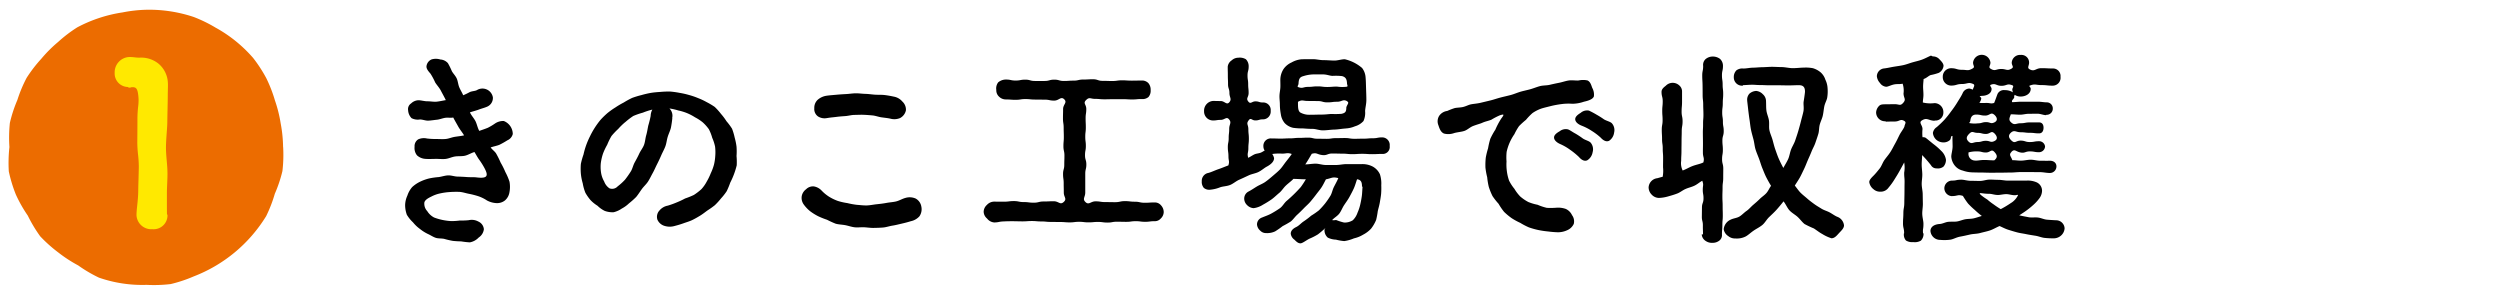 <svg xmlns="http://www.w3.org/2000/svg" width="189" height="23" viewBox="0 0 189 23">
  <g id="secret_txt1" transform="translate(1187 -553)">
    <rect id="長方形_2877" data-name="長方形 2877" width="189" height="23" transform="translate(-1187 553)" fill="none"/>
    <g id="グループ_4911" data-name="グループ 4911" transform="translate(-16.033 -218)">
      <path id="パス_13157" data-name="パス 13157" d="M45.342,39.34a10.466,10.466,0,0,1-.054,1.812,10.08,10.08,0,0,1-.576,1.718,10.291,10.291,0,0,1-.654,1.692,11.115,11.115,0,0,1-5.484,4.559,10.441,10.441,0,0,1-1.732.576,10.745,10.745,0,0,1-1.827.061,9.988,9.988,0,0,1-3.595-.545,10.43,10.43,0,0,1-1.572-.925,10.421,10.421,0,0,1-1.515-.987,10.537,10.537,0,0,1-1.358-1.215,10.634,10.634,0,0,1-.938-1.564,10.332,10.332,0,0,1-.9-1.587,10.571,10.571,0,0,1-.536-1.76,11.01,11.01,0,0,1,.047-1.835,10.814,10.814,0,0,1,.033-1.822,10.183,10.183,0,0,1,.567-1.733,10.286,10.286,0,0,1,.7-1.676,10.51,10.51,0,0,1,1.108-1.441,10.234,10.234,0,0,1,1.279-1.279,10.294,10.294,0,0,1,1.444-1.1,10.635,10.635,0,0,1,3.431-1.13,10.44,10.44,0,0,1,1.8-.2,10.651,10.651,0,0,1,3.581.55,10.521,10.521,0,0,1,1.639.8,10.314,10.314,0,0,1,1.515,1.014,10.537,10.537,0,0,1,1.318,1.268,10.577,10.577,0,0,1,1,1.532,10.455,10.455,0,0,1,.658,1.691,10.148,10.148,0,0,1,.436,1.745,10.354,10.354,0,0,1,.181,1.79" transform="translate(-1194.903 742.778)" fill="#ec6c00"/>
      <path id="パス_32109" data-name="パス 32109" d="M17.683,229.953c0-.221.026-.468.056-.754.033-.321.071-.685.076-1.07,0-.294.012-.6.021-.921.008-.3.017-.606.022-.914a8.616,8.616,0,0,0-.057-.923,8.961,8.961,0,0,1-.057-.919c.006-.618.01-1.253.01-1.835a8.581,8.581,0,0,1,.053-.864,4.027,4.027,0,0,0,.033-.58c-.049-.892-.209-.9-.526-.9l-.027.008a.371.371,0,0,1-.129.027.2.2,0,0,1-.134-.05,1.019,1.019,0,0,1-.991-1.063,1.16,1.16,0,0,1,1.043-1.2h.007a2.537,2.537,0,0,1,.457.022,3.116,3.116,0,0,0,.372.024,2.084,2.084,0,0,1,1.462.477,2,2,0,0,1,.681,1.417c.01.134.005.3,0,.491,0,.123-.007.262-.007.409,0,.3-.008.659-.016,1.037-.006.3-.014.617-.018.953,0,.3-.025.607-.049.933-.024.343-.05.7-.054,1.059,0,.316.025.636.055.977s.059.673.059,1.02c0,.252-.011.507-.022.754-.011.266-.023.542-.021.812,0,.2,0,.4,0,.6,0,.293,0,.595.005.891a.179.179,0,0,1,.04.112,1.049,1.049,0,0,1-1.143,1.026A1.118,1.118,0,0,1,17.683,229.953Z" transform="translate(-1178.331 557.318)" fill="#ffe900" stroke="rgba(0,0,0,0)" stroke-width="1"/>
      <path id="パス_13311" data-name="パス 13311" d="M61.427,39.8a7.032,7.032,0,0,1,.359.717,5.753,5.753,0,0,1,.353.707,4.4,4.4,0,0,1,.316.737,2.188,2.188,0,0,1-.005.8,1.025,1.025,0,0,1-.34.614.952.952,0,0,1-.676.2,1.678,1.678,0,0,1-.687-.2,2.789,2.789,0,0,0-.643-.317,6.262,6.262,0,0,0-.7-.181c-.232-.041-.472-.128-.717-.148a6.672,6.672,0,0,0-.736.011,4.791,4.791,0,0,0-.723.1,2.559,2.559,0,0,0-.677.24c-.266.128-.479.256-.532.443a.815.815,0,0,0,.217.66,1.345,1.345,0,0,0,.515.481,4.074,4.074,0,0,0,.642.187,4.383,4.383,0,0,0,.656.085,4.747,4.747,0,0,0,.662-.044,4.985,4.985,0,0,0,.664-.024,1.018,1.018,0,0,1,.719.1.7.7,0,0,1,.423.585.873.873,0,0,1-.39.624,1.229,1.229,0,0,1-.672.368,6.337,6.337,0,0,1-.655-.074c-.221-.005-.435-.015-.646-.041a6.4,6.4,0,0,1-.629-.147c-.213-.049-.446-.016-.65-.083s-.387-.2-.585-.287a3.08,3.08,0,0,1-.611-.386,2.689,2.689,0,0,1-.519-.494,2.646,2.646,0,0,1-.466-.574,2.162,2.162,0,0,1-.13-.735,1.828,1.828,0,0,1,.17-.717,1.876,1.876,0,0,1,.365-.645,2.494,2.494,0,0,1,.62-.415,3.476,3.476,0,0,1,.674-.238,5.647,5.647,0,0,1,.708-.1c.233-.032.468-.117.706-.128s.484.086.718.091.486.018.71.035c.262.019.5,0,.71.024.35.045.618.042.73-.071s.054-.332-.143-.687a5.654,5.654,0,0,0-.4-.621c-.112-.16-.215-.361-.327-.537-.235.064-.481.228-.727.281s-.5.018-.748.057-.483.163-.729.186-.5-.011-.75-.006-.5.017-.747,0a1.032,1.032,0,0,1-.642-.266.876.876,0,0,1-.184-.645.607.607,0,0,1,.276-.566,1.059,1.059,0,0,1,.66-.064,5.416,5.416,0,0,0,.7.039c.225,0,.463.02.7,0s.453-.12.682-.16.5-.061.723-.116c-.124-.215-.32-.445-.451-.684-.122-.222-.245-.426-.368-.665-.2.043-.4-.009-.611.024s-.41.122-.626.144-.422.058-.639.069-.427-.089-.644-.089a1.017,1.017,0,0,1-.632-.1.931.931,0,0,1-.258-.594.513.513,0,0,1,.228-.521A.834.834,0,0,1,55.6,35.8c.225.015.443.082.66.08s.453.048.668.03.5-.086.711-.119c-.11-.232-.259-.493-.372-.713s-.3-.416-.429-.62a4.912,4.912,0,0,0-.36-.671c-.2-.225-.313-.385-.3-.559a.64.64,0,0,1,.391-.516,1.153,1.153,0,0,1,.658.008A.825.825,0,0,1,57.8,33a5.432,5.432,0,0,1,.295.6c.1.184.275.345.372.561.088.2.1.439.187.653s.213.4.3.61a4.872,4.872,0,0,0,.5-.242c.183-.079.391-.07.537-.147a.8.8,0,0,1,1.206.542.713.713,0,0,1-.4.694c-.195.093-.422.144-.649.23-.2.077-.452.139-.685.214.1.231.306.444.419.668s.16.517.288.734c.222-.079.462-.158.647-.235a4.531,4.531,0,0,0,.561-.336,1.13,1.13,0,0,1,.64-.178,1.067,1.067,0,0,1,.684.985.7.7,0,0,1-.409.477,6.258,6.258,0,0,1-.6.338c-.2.082-.436.12-.664.2.111.16.286.276.4.436" transform="translate(-1194.903 742.778)"/>
      <path id="パス_13312" data-name="パス 13312" d="M74.764,37.147a7.352,7.352,0,0,1-.106.728c-.053.23-.171.454-.245.7s-.09.483-.178.717-.21.443-.308.67-.2.446-.313.667-.206.449-.325.662-.226.443-.356.648-.329.378-.47.572-.277.416-.431.6a6.054,6.054,0,0,1-.547.487,2.372,2.372,0,0,1-.536.388,1.866,1.866,0,0,1-.617.28,1.7,1.7,0,0,1-.678-.1,2.085,2.085,0,0,1-.549-.391,2.664,2.664,0,0,1-.524-.423,3.54,3.54,0,0,1-.391-.559,3.514,3.514,0,0,1-.2-.716,3.886,3.886,0,0,1-.141-.723,4.571,4.571,0,0,1,0-.74,5.51,5.51,0,0,1,.2-.712,5.806,5.806,0,0,1,.2-.7,6.137,6.137,0,0,1,.29-.674,6.055,6.055,0,0,1,.358-.644,6.311,6.311,0,0,1,.437-.6,6.006,6.006,0,0,1,.53-.516,5.787,5.787,0,0,1,.6-.426,6.14,6.14,0,0,1,.623-.368,6.487,6.487,0,0,1,.639-.35,6.6,6.6,0,0,1,.7-.213,7.151,7.151,0,0,1,.709-.166c.24-.04.483-.058.725-.074a7.118,7.118,0,0,1,.729-.029,6.484,6.484,0,0,1,.721.1,5.8,5.8,0,0,1,.708.159,5.54,5.54,0,0,1,.686.234,4.98,4.98,0,0,1,.657.308,5.4,5.4,0,0,1,.607.361,4.643,4.643,0,0,1,.472.525,4.523,4.523,0,0,1,.418.557,4.67,4.67,0,0,1,.421.567,4.53,4.53,0,0,1,.2.676,4.582,4.582,0,0,1,.139.686,4.8,4.8,0,0,1,0,.7,5.027,5.027,0,0,1,.014.705,5.859,5.859,0,0,1-.491,1.312,5.6,5.6,0,0,1-.269.648,4.363,4.363,0,0,1-.427.543,5.264,5.264,0,0,1-.464.51,6.362,6.362,0,0,1-.562.4c-.184.133-.364.279-.565.4s-.4.237-.605.334-.434.16-.649.238-.439.143-.659.2a1.315,1.315,0,0,1-.747,0,.848.848,0,0,1-.558-.478.7.7,0,0,1,.157-.694,1.075,1.075,0,0,1,.627-.365,6.319,6.319,0,0,0,.67-.241,6.121,6.121,0,0,0,.639-.3,5.745,5.745,0,0,0,.664-.267,4.271,4.271,0,0,0,.569-.437,2.735,2.735,0,0,0,.408-.583,4.365,4.365,0,0,0,.3-.619,3.944,3.944,0,0,0,.241-.644,3.706,3.706,0,0,0,.1-.682,3.484,3.484,0,0,0-.016-.694,3.286,3.286,0,0,0-.214-.658,3.332,3.332,0,0,0-.254-.651,3.275,3.275,0,0,0-.466-.522,3.371,3.371,0,0,0-.58-.379,3.855,3.855,0,0,0-.616-.322,4.068,4.068,0,0,0-.664-.2,4.307,4.307,0,0,0-.656-.147.779.779,0,0,1,.208.728m-3.557.31a4.759,4.759,0,0,0-.524.51,5.29,5.29,0,0,0-.506.533,5.057,5.057,0,0,0-.325.661,4.777,4.777,0,0,0-.314.661,3.9,3.9,0,0,0-.168.714,2.856,2.856,0,0,0,.016.73,1.912,1.912,0,0,0,.238.676,1.053,1.053,0,0,0,.4.515.562.562,0,0,0,.615-.146,4.283,4.283,0,0,0,.557-.505,7.338,7.338,0,0,0,.432-.613c.131-.2.177-.467.3-.692s.239-.433.343-.662.274-.43.362-.662.1-.5.169-.736.105-.494.155-.73a7.341,7.341,0,0,0,.179-.725,1.077,1.077,0,0,1,.127-.481,5.026,5.026,0,0,0-.714.23,5.478,5.478,0,0,0-.727.253,5.4,5.4,0,0,0-.61.469" transform="translate(-1194.903 742.778)"/>
      <path id="パス_13313" data-name="パス 13313" d="M84.695,43.675a.852.852,0,0,1-.149-.619.835.835,0,0,1,.331-.527.734.734,0,0,1,.583-.215,1.037,1.037,0,0,1,.58.305,3.014,3.014,0,0,0,.568.471,3.565,3.565,0,0,0,.666.322,4.552,4.552,0,0,0,.72.163,5.819,5.819,0,0,0,.728.133c.242.016.491.053.744.045s.49-.062.741-.089.49-.053.737-.1.5-.057.738-.114.462-.2.7-.264a1.123,1.123,0,0,1,.772.043.843.843,0,0,1,.435.61.943.943,0,0,1-.143.734,1.2,1.2,0,0,1-.649.371c-.228.072-.458.131-.692.185s-.463.114-.7.151-.469.122-.707.142-.482.026-.72.03-.482-.037-.719-.048-.488.029-.723,0-.473-.117-.705-.16-.49-.047-.715-.109a7.106,7.106,0,0,1-.658-.3,5.793,5.793,0,0,1-.665-.265,4.022,4.022,0,0,1-.609-.378,2.584,2.584,0,0,1-.49-.519m1.792-6.531a.927.927,0,0,1-.707-.117.68.68,0,0,1-.282-.62.822.822,0,0,1,.265-.647,1.307,1.307,0,0,1,.673-.3c.227-.034.473-.049.727-.073.235-.022.48-.038.73-.051s.485-.054.731-.058.492.037.735.042.494.047.733.062.5,0,.733.028c.26.032.5.079.719.126a1.1,1.1,0,0,1,.612.365.828.828,0,0,1,.269.663.858.858,0,0,1-.449.588,1.139,1.139,0,0,1-.735.041c-.219-.047-.447-.067-.674-.1s-.443-.122-.672-.143-.455-.039-.683-.047-.458.006-.686.009-.454.072-.681.088-.454.032-.68.062-.455.043-.678.086" transform="translate(-1194.903 742.778)"/>
      <path id="パス_13314" data-name="パス 13314" d="M99.076,45.037a.761.761,0,0,1-.519-.295.7.7,0,0,1-.256-.506.711.711,0,0,1,.243-.52.751.751,0,0,1,.532-.251c.376,0,.376.005.753.005s.376-.046.752-.046.375.074.75.074.378.047.755.047.378-.091.756-.091.379-.018.758-.018.482.307.759.049c.258-.239,0-.353,0-.705s-.008-.351-.008-.7-.048-.351-.048-.7.092-.352.092-.7.012-.352.012-.7-.076-.351-.076-.7.03-.351.03-.7-.012-.352-.012-.7-.053-.353-.053-.706.01-.354.01-.708.337-.492.084-.739-.393.1-.756.1-.362-.073-.724-.073-.364-.006-.728-.006-.365-.038-.729-.038-.366.057-.732.057-.365-.027-.731-.027a.725.725,0,0,1-.524-.21.644.644,0,0,1-.21-.505.757.757,0,0,1,.144-.577.9.9,0,0,1,.59-.212c.364,0,.364.075.728.075s.364-.068.728-.068.364.1.729.1.366,0,.732,0,.365-.1.73-.1.365.1.73.1.367-.026.733-.026.366-.082.732-.082.365-.021.731-.021.364.12.729.12.367.012.734.012.367-.052.735-.052.368.024.736.024.369-.008.737-.008a.662.662,0,0,1,.517.193.764.764,0,0,1,.174.529.725.725,0,0,1-.165.526.7.7,0,0,1-.526.151c-.351,0-.351.033-.7.033s-.351-.021-.7-.021-.352,0-.7,0-.352.009-.705.009-.354-.033-.707-.033-.426-.16-.677.089.014.321.014.673-.051.351-.051.7.016.351.016.7-.042.352-.042.7.044.352.044.7-.063.351-.063.7.1.351.1.7-.082.352-.082.705v.706c0,.354,0,.354,0,.708s-.236.48.02.724.386-.058.757-.058.37.056.741.056.369.007.739.007.372-.079.743-.079.373.044.745.044.373.079.746.079.374-.023.747-.023a.6.6,0,0,1,.489.216.753.753,0,0,1,.205.511.685.685,0,0,1-.22.483.59.59,0,0,1-.474.206c-.354,0-.354.046-.709.046s-.355-.046-.711-.046-.356.049-.713.049-.356-.009-.711-.009-.355.064-.71.064S107.3,45,106.943,45s-.357.033-.714.033-.356-.042-.713-.042-.356.044-.713.044-.358-.029-.715-.029-.357-.007-.714-.007-.357-.035-.714-.035-.356-.032-.712-.032-.358.026-.716.026-.359-.011-.718-.011-.361,0-.72.015-.358.077-.718.077" transform="translate(-1194.903 742.778)"/>
      <path id="パス_13315" data-name="パス 13315" d="M123.116,39.837c-.16.257-.324.557-.5.813.245,0,.506-.053.776-.055.252,0,.513.1.776.1s.519,0,.777,0,.524-.066.777-.066l.585,0c.205,0,.4,0,.584,0a1.681,1.681,0,0,1,.8.173,1.271,1.271,0,0,1,.569.6,2.27,2.27,0,0,1,.1.825,5.864,5.864,0,0,1-.012.66c-.021.208-.062.433-.1.656s-.107.441-.153.645a6.028,6.028,0,0,1-.121.655,2.771,2.771,0,0,1-.386.667,2.215,2.215,0,0,1-.606.456,2.253,2.253,0,0,1-.685.275,2.924,2.924,0,0,1-.734.207,3.584,3.584,0,0,1-.627-.109,1.468,1.468,0,0,1-.622-.155.735.735,0,0,1-.244-.6c0-.048.05-.077.066-.125a7.282,7.282,0,0,1-.562.479,4.532,4.532,0,0,1-.66.336c-.3.164-.521.344-.665.344-.2,0-.341-.169-.465-.284a.644.644,0,0,1-.267-.446c0-.208.151-.379.422-.506.217-.11.375-.311.567-.431a6,6,0,0,0,.555-.423,6.064,6.064,0,0,0,.579-.4,5.607,5.607,0,0,0,.473-.523,6.49,6.49,0,0,0,.4-.578c.118-.195.154-.442.261-.658s.246-.455.338-.68c-.448-.12-.48,0-.936.091-.111.206-.2.4-.322.59s-.284.376-.421.56-.288.372-.436.546-.335.33-.493.494-.331.336-.5.488-.312.371-.486.509a6.94,6.94,0,0,1-.608.346,6.274,6.274,0,0,1-.573.4,1.411,1.411,0,0,1-.668.131.6.6,0,0,1-.464-.19.679.679,0,0,1-.24-.466.555.555,0,0,1,.379-.52c.235-.1.481-.179.7-.3a7.487,7.487,0,0,0,.646-.4c.208-.143.329-.4.518-.559a10.811,10.811,0,0,0,1.068-1.045,6.5,6.5,0,0,0,.382-.587c-.336,0-.637-.031-.942-.031-.155.17-.37.318-.563.5s-.312.4-.507.56-.381.347-.577.488a7.134,7.134,0,0,1-.647.4,1.719,1.719,0,0,1-.711.265.755.755,0,0,1-.5-.236.68.68,0,0,1-.213-.487.6.6,0,0,1,.33-.536c.226-.117.423-.257.625-.378s.449-.212.642-.349.386-.3.567-.456.374-.311.541-.487.294-.383.446-.577.307-.382.445-.589c-.348-.121-.372-.027-.74-.027a3.569,3.569,0,0,0-.738.027.8.8,0,0,1,.14.315c0,.24-.209.453-.53.63-.2.1-.4.293-.657.419-.221.108-.5.143-.74.256s-.471.222-.709.326-.451.3-.681.393c-.263.107-.547.1-.765.18a2.639,2.639,0,0,1-.73.179.637.637,0,0,1-.5-.137.7.7,0,0,1-.154-.5.608.608,0,0,1,.505-.631c.257-.072.506-.2.767-.287s.482-.19.737-.278c.106-.328.01-.334.009-.679s-.047-.347-.048-.694.066-.348.065-.695.042-.349.04-.7.208-.458-.018-.723c-.193-.225-.327.047-.623.047s-.3.045-.592.045a.679.679,0,0,1-.668-.706.737.737,0,0,1,.668-.77c.3,0,.3.007.592.007s.443.321.64.1c.221-.247.017-.374.017-.705s-.105-.332-.105-.664-.015-.333-.015-.665-.009-.333-.009-.666a.665.665,0,0,1,.3-.476.742.742,0,0,1,.5-.2.908.908,0,0,1,.573.116.748.748,0,0,1,.21.558c0,.332-.086.332-.086.663s.049.332.049.663.034.333.034.666-.228.4-.017.656c.172.211.261-.022.533-.022s.272.084.544.084A.569.569,0,0,1,120,36.6a.589.589,0,0,1-.606.646c-.276,0-.276.081-.552.081s-.335-.236-.5-.017c-.218.285-.03.322-.03.681s.038.36.038.72-.038.361-.038.721-.105.372-.012.721c.171-.078.312-.185.47-.259s.369-.069.526-.152c.08-.032.188-.116.252-.132a.586.586,0,0,1-.1-.321.559.559,0,0,1,.611-.6c.346,0,.346.011.692.011s.348-.019.7-.019.347-.035.695-.035.347-.018.694-.018.348.082.7.082.347.008.695.008.348-.053.695-.053.347-.008.694-.008.349.057.7.057.349-.009.7-.009.35-.031.7-.031.35-.066.7-.066a.574.574,0,0,1,.572.651.526.526,0,0,1-.572.6c-.376,0-.376.018-.753.018s-.376-.026-.752-.026-.375.025-.75.025-.378-.038-.755-.038-.378-.011-.756-.011-.389.164-.765.116c-.393-.049-.4-.2-.764-.1m2.523-1.906c-.271.016-.556.074-.853.082-.28.008-.569.058-.857.058-.272,0-.522-.107-.753-.111-.278,0-.523-.019-.745-.036a4.869,4.869,0,0,1-.745-.045,1.253,1.253,0,0,1-.641-.358,1.311,1.311,0,0,1-.291-.672,4.17,4.17,0,0,1-.073-.745c0-.206-.036-.426-.03-.647s.059-.433.068-.645c.01-.227-.008-.447,0-.647a1.519,1.519,0,0,1,.25-.744,1.473,1.473,0,0,1,.6-.486,1.861,1.861,0,0,1,.751-.238c.272-.008.549,0,.825-.007s.553.073.825.073.543.026.808.032.55-.1.811-.1a3.065,3.065,0,0,1,1.306.659,1.3,1.3,0,0,1,.265.694c.025.265.028.562.038.866.009.285.022.58.022.866s-.079.574-.095.83a1.509,1.509,0,0,1-.122.755,1.379,1.379,0,0,1-.648.4,2.028,2.028,0,0,1-.723.163m.138-2.059c-.32-.181-.391.04-.758.04s-.369.046-.739.046-.37-.1-.74-.1-.371-.006-.741-.006-.42-.118-.742.065c0,.421,0,.662.163.8a1.381,1.381,0,0,0,.8.174c.224.008.5-.01.841-.01.289,0,.532-.041.739-.046a6.437,6.437,0,0,0,.732-.009c.357-.068.373-.212.382-.5.078-.238.24-.342.059-.445m-.009-1.355c-.017-.325-.1-.479-.378-.554a4.167,4.167,0,0,0-.713-.017c-.2,0-.433-.11-.716-.11s-.543-.006-.751,0a2.728,2.728,0,0,0-.744.13c-.288.076-.347.235-.364.571-.007.129-.136.218-.015.261.341.124.364-.019.727-.019s.364-.04.729-.04.365.046.73.046.367-.029.733-.029a2.77,2.77,0,0,0,.727.012c.137-.025.043-.113.035-.249m-1.124,10.332c.032,0,.1.011.149.011a.575.575,0,0,1,.171-.013,3.969,3.969,0,0,0,.582.185,1.149,1.149,0,0,0,.661-.173,1.431,1.431,0,0,0,.355-.568,3.315,3.315,0,0,0,.207-.622c.044-.188.086-.4.12-.646.027-.2.031-.42.051-.661,0-.032-.04-.063-.04-.079,0-.336-.1-.489-.373-.521-.081.227-.142.461-.242.684s-.217.437-.333.651-.264.41-.4.615-.218.444-.364.638-.388.319-.549.5" transform="translate(-1194.903 742.778)"/>
      <path id="パス_13316" data-name="パス 13316" d="M136.97,38.059a5.7,5.7,0,0,1,.459-.873c.256-.336.207-.344-.1-.248a5.04,5.04,0,0,0-.651.337c-.286.109-.442.122-.688.233-.155.07-.368.118-.68.237-.249.094-.442.3-.672.375s-.5.091-.748.156a1.3,1.3,0,0,1-.786.043c-.258-.106-.347-.394-.426-.631a.78.78,0,0,1,.055-.7.869.869,0,0,1,.61-.377,5.327,5.327,0,0,1,.573-.219c.188-.039.4-.034.6-.076.218-.047.411-.154.576-.195.212-.052.483-.058.778-.129.233-.056.491-.116.767-.184.24-.059.489-.149.756-.218.246-.064.505-.119.77-.19.248-.067.492-.178.754-.253.247-.069.492-.117.724-.183s.477-.167.711-.23.506-.044.742-.1.486-.11.726-.157.479-.138.723-.172.5.017.745,0a1.512,1.512,0,0,1,.668,0c.22.108.278.36.351.554a1.049,1.049,0,0,1,.127.648c-.064.182-.315.31-.759.406a2.736,2.736,0,0,1-.874.154,3.926,3.926,0,0,0-.8.022,7.378,7.378,0,0,0-.795.144c-.3.078-.575.138-.779.209a2.886,2.886,0,0,0-.633.327,4.523,4.523,0,0,0-.494.512,5.863,5.863,0,0,0-.525.476,4.156,4.156,0,0,0-.351.61,3.718,3.718,0,0,0-.586,1.335,4.079,4.079,0,0,0-.009.733,3.739,3.739,0,0,0,.026.727,3.5,3.5,0,0,0,.168.716,3.22,3.22,0,0,0,.4.615,3.063,3.063,0,0,0,.444.584,3.214,3.214,0,0,0,.608.416,3.664,3.664,0,0,0,.7.209,4.059,4.059,0,0,0,.7.233,5.278,5.278,0,0,0,.74-.011,1.73,1.73,0,0,1,.691.092.958.958,0,0,1,.475.471.782.782,0,0,1,.133.66.964.964,0,0,1-.51.485,1.668,1.668,0,0,1-.693.15,7.263,7.263,0,0,1-.74-.061,6.848,6.848,0,0,1-.732-.108,5.886,5.886,0,0,1-.715-.2,5.238,5.238,0,0,1-.658-.343,4.989,4.989,0,0,1-.65-.356,4.81,4.81,0,0,1-.571-.475,4.624,4.624,0,0,1-.418-.612,4.979,4.979,0,0,1-.459-.585,5.031,5.031,0,0,1-.279-.69,5.209,5.209,0,0,1-.121-.731,5.322,5.322,0,0,1-.133-.728,5.583,5.583,0,0,1,.024-.742,5.579,5.579,0,0,1,.176-.719,5.466,5.466,0,0,1,.17-.721,5.555,5.555,0,0,1,.355-.649m4.929,1.052c-.274-.119-.458-.3-.467-.483-.01-.211.219-.368.428-.487a.733.733,0,0,1,.628-.14c.161.058.351.21.577.326a6.368,6.368,0,0,1,.546.362c.2.134.466.181.59.317a.781.781,0,0,1,.148.717.88.88,0,0,1-.406.614c-.213.1-.44-.027-.636-.257a5.6,5.6,0,0,0-.67-.544,3.91,3.91,0,0,0-.738-.425m1.616-1.393c-.28-.109-.469-.283-.482-.469-.014-.211.212-.376.415-.5a.732.732,0,0,1,.623-.168,6.55,6.55,0,0,1,.581.31,6.191,6.191,0,0,1,.551.348c.205.128.467.167.6.3a.777.777,0,0,1,.171.7.877.877,0,0,1-.38.624c-.207.1-.434-.015-.636-.239a4.532,4.532,0,0,0-.686-.517,3.951,3.951,0,0,0-.754-.387" transform="translate(-1194.903 742.778)"/>
      <path id="パス_13317" data-name="パス 13317" d="M152.684,45.949c0-.339-.015-.339-.011-.678s-.081-.339-.077-.677l.008-.68c0-.341.113-.34.117-.68s-.059-.343-.055-.684.08-.345-.04-.664c-.219.123-.359.258-.563.36-.229.116-.474.163-.681.255-.239.1-.432.271-.637.347-.256.1-.491.164-.686.219a2.8,2.8,0,0,1-.712.118.762.762,0,0,1-.542-.247.794.794,0,0,1-.234-.543.74.74,0,0,1,.655-.7c.128-.032.265-.077.409-.109a2.544,2.544,0,0,0,.027-.714c0-.356.005-.356.005-.713s-.028-.356-.028-.711-.051-.356-.051-.712-.022-.355-.022-.71.062-.356.062-.713-.027-.358-.027-.715.036-.358.036-.717-.089-.358-.089-.717c0-.213.183-.35.322-.46a.728.728,0,0,1,1.016-.027.6.6,0,0,1,.213.487c0,.373,0,.373,0,.746s-.032.372-.033.744.074.372.073.744-.063.372-.064.743-.012.373-.013.746-.006.374-.007.748-.021.375-.022.75a1.242,1.242,0,0,0,.113.727c.274-.1.469-.23.726-.33.282-.111.6-.161.837-.279.1-.35-.03-.372-.033-.735s.007-.363.005-.726-.005-.364-.008-.728.018-.363.016-.727.03-.364.027-.727-.015-.362-.017-.725-.041-.364-.043-.729,0-.365-.005-.73-.023-.366-.025-.732.07-.367.069-.733a.6.6,0,0,1,.169-.508.83.83,0,0,1,.532-.206.907.907,0,0,1,.567.172.7.7,0,0,1,.229.542c0,.351-.076.351-.076.7s.051.352.051.7.042.353.042.706-.031.354-.031.708-.044.353-.044.706.054.352.054.7.061.353.061.706-.1.355-.1.709.035.354.035.708-.059.353-.059.707.09.355.09.71-.005.354-.005.709-.048.354-.048.708-.013.353-.013.707.019.355.019.71.011.356.011.712-.032.357-.032.714-.032.357-.032.713a.521.521,0,0,1-.2.47.816.816,0,0,1-.518.166.825.825,0,0,1-.517-.146.634.634,0,0,1-.293-.484c.007-.03.1,0,.1,0m2.457.3a.809.809,0,0,1-.554-.181.764.764,0,0,1-.342-.515.883.883,0,0,1,.538-.732c.207-.1.458-.114.65-.229s.354-.3.537-.424.331-.311.5-.455.343-.292.5-.45.36-.282.507-.452.212-.359.347-.54c-.132-.219-.241-.411-.355-.633s-.205-.467-.3-.694-.164-.484-.25-.715-.193-.474-.266-.708-.092-.506-.153-.74c-.067-.257-.139-.5-.188-.734-.055-.265-.074-.517-.11-.746-.045-.282-.072-.531-.1-.744-.045-.422-.081-.686-.081-.736a.672.672,0,0,1,.162-.512.828.828,0,0,1,.521-.213.793.793,0,0,1,.495.244.7.7,0,0,1,.243.479c.017.255,0,.509.032.758s.15.491.19.738-.013.518.04.762.169.481.236.722.125.492.209.727.165.479.266.708.22.463.338.683c.118-.223.262-.441.364-.669s.132-.493.221-.724.237-.456.315-.691.165-.483.232-.717c.073-.253.143-.5.2-.732.064-.261.138-.506.185-.734.057-.278-.015-.549.02-.76.074-.451.1-.716.1-.726,0-.224-.037-.482-.4-.5-.244-.009-.542.016-.871.014-.274,0-.569-.011-.875-.011-.207,0-.419,0-.632,0s-.423-.018-.634-.016-.426-.028-.633-.023-.429.023-.632.032c-.016,0-.014.038-.03.038a.625.625,0,0,1-.674-.643.707.707,0,0,1,.2-.519.762.762,0,0,1,.528-.135c.23,0,.467-.059.711-.063s.47-.033.709-.036.477-.027.714-.029.48.018.713.018c.3,0,.594.079.866.083.319,0,.612-.042.863-.042a2.839,2.839,0,0,1,.675.045,1.63,1.63,0,0,1,.592.32,1.248,1.248,0,0,1,.352.55,1.675,1.675,0,0,1,.166.64,2.934,2.934,0,0,1-.028.714c-.031.2-.172.415-.223.678-.042.213-.058.452-.115.7-.051.217-.164.432-.228.671-.059.22-.038.472-.109.706s-.145.445-.224.675-.2.425-.288.65-.185.433-.281.654-.174.438-.279.655-.2.428-.315.639-.263.418-.387.623c.14.169.276.379.432.537s.336.292.5.438.344.279.525.412.369.24.56.359.407.171.606.276.37.241.577.333a.779.779,0,0,1,.519.652c0,.227-.221.414-.383.591s-.322.384-.567.384a3.019,3.019,0,0,1-.7-.326c-.193-.1-.389-.26-.629-.417a7.2,7.2,0,0,1-.7-.331c-.189-.146-.337-.368-.534-.546-.181-.164-.419-.288-.6-.479s-.291-.489-.459-.691c-.163.211-.363.45-.531.637s-.37.371-.55.544c-.2.189-.324.439-.515.6-.214.176-.456.289-.653.424-.241.163-.433.357-.631.458a1.469,1.469,0,0,1-.751.142" transform="translate(-1194.903 742.778)"/>
      <path id="パス_13318" data-name="パス 13318" d="M169.354,45.868a.721.721,0,0,1-.2.548.919.919,0,0,1-.568.109.9.9,0,0,1-.559-.121.671.671,0,0,1-.154-.536c0-.008.015-.007.015-.015,0-.381-.088-.382-.085-.763s.025-.38.028-.761.066-.379.07-.759.009-.382.013-.764,0-.383.007-.765-.032-.384-.029-.768a2.206,2.206,0,0,0,0-.769c-.125.244-.251.463-.357.658-.138.251-.272.457-.384.637a4.6,4.6,0,0,1-.435.6.716.716,0,0,1-.608.314.744.744,0,0,1-.539-.189.83.83,0,0,1-.317-.533c0-.159.152-.319.313-.479s.312-.347.476-.554c.143-.181.215-.432.362-.642.136-.194.3-.376.438-.588s.237-.424.359-.639.223-.434.332-.653.279-.415.376-.637c.032-.214.177-.322-.007-.433-.3-.179-.349.034-.7.042s-.349,0-.7.012c-.009,0-.01-.03-.018-.03a.675.675,0,0,1-.713-.665.748.748,0,0,1,.229-.5c.116-.118.287-.118.5-.118.34,0,.34-.009.68-.009s.412.156.638-.1c.249-.282.035-.338.026-.714a1.653,1.653,0,0,0-.068-.735c-.216.049-.4.013-.606.049-.267.047-.493.183-.638.183a.629.629,0,0,1-.47-.286.878.878,0,0,1-.234-.508.606.606,0,0,1,.562-.593c.245-.029.483-.089.722-.128s.481-.069.719-.121.462-.144.7-.212.468-.116.7-.2.437-.2.666-.3c.048-.017.127.054.174.054a.65.65,0,0,1,.487.216c.136.143.31.311.31.5a.674.674,0,0,1-.362.528,4.1,4.1,0,0,1-.607.165c-.175.062-.311.231-.538.3-.006.145-.034.315-.038.58,0,.188.028.4.026.63,0,.2-.041.345-.045.565a2.422,2.422,0,0,0,.879.047.676.676,0,0,1,.673.708.6.6,0,0,1-.64.61c-.016,0-.014.016-.031.016-.464-.015-.562-.272-.955-.024-.26.164.048.347.048.655a3.062,3.062,0,0,0,0,.613.487.487,0,0,1,.211.027c.093.056.33.262.61.486a4.95,4.95,0,0,1,.588.512,1.167,1.167,0,0,1,.365.675.778.778,0,0,1-.186.52.666.666,0,0,1-.51.135.461.461,0,0,1-.436-.237,9.61,9.61,0,0,0-.67-.769c0,.239-.035.47-.033.722s.042.49.046.738-.048.5-.045.742.071.5.075.741.008.506.013.745c0,.263-.05.514-.046.744.005.279.085.528.089.74.006.455-.062.369-.03.734,0,.014.032.007.032.015m2.173-2.814a.606.606,0,0,1-.595-.6.592.592,0,0,1,.595-.578c.349,0,.273-.065.7-.068.2,0,.44.085.7.084.221,0,.456.012.7.011s.464-.094.7-.1.474.018.7.017.482.06.7.059c.259,0,.5,0,.7,0,.367,0,.625,0,.7,0a1.659,1.659,0,0,1,.78.128.7.7,0,0,1,.412.635.993.993,0,0,1-.216.592,3.186,3.186,0,0,1-.433.472,6.063,6.063,0,0,1-.5.41c-.157.117-.372.256-.575.386.215.053.487.1.724.147.218.038.457-.007.694.022s.444.143.683.162.457.033.7.044a.641.641,0,0,1,.628.614.8.8,0,0,1-.266.538.826.826,0,0,1-.553.213,6.047,6.047,0,0,1-.705-.034c-.209-.022-.435-.123-.687-.163-.22-.035-.453-.069-.692-.119s-.461-.074-.69-.135-.454-.13-.675-.2-.439-.188-.648-.279c-.239.1-.466.241-.705.325s-.507.133-.748.2c-.258.073-.528.061-.769.115-.268.061-.517.119-.753.16-.284.05-.525.2-.743.231a3.314,3.314,0,0,1-.763.016.733.733,0,0,1-.745-.673c0-.288.252-.5.7-.528.224-.016.433-.142.642-.164s.445.005.653-.025.427-.129.634-.167.444-.024.646-.072c.22-.052.412-.122.609-.181a5.907,5.907,0,0,1-.528-.448,5.744,5.744,0,0,1-.51-.486,5.509,5.509,0,0,1-.392-.58c-.387-.128-.4.013-.814.013m4.5-3.351c-.241.233-.062.32.052.636.239,0,.418.037.659.035s.487-.068.727-.07.491.081.724.077c.252,0,.494.007.722,0,.321,0,.5.186.5.426a.493.493,0,0,1-.5.5c-.258,0-.5-.063-.737-.063-.259,0-.5-.005-.735-.005l-.735,0c-.27,0-.515.036-.741.035-.272,0-.516.009-.731.009-.288,0-.528.006-.734.005-.315,0-.546-.013-.731-.014-.317,0-.5-.007-.729-.013a2.331,2.331,0,0,1-.707-.136,1.073,1.073,0,0,1-.594-.366,1.218,1.218,0,0,1-.275-.682c0-.209.094-.476.1-.767,0-.245-.016-.534-.008-.8-.168-.016-.077.192-.2.312a.718.718,0,0,1-.5.174.812.812,0,0,1-.525-.2.788.788,0,0,1-.256-.515.635.635,0,0,1,.291-.442,7.684,7.684,0,0,0,.584-.559,7.425,7.425,0,0,0,.5-.628,7.636,7.636,0,0,0,.459-.664c.136-.226.289-.448.408-.7a.568.568,0,0,1,.506-.364.832.832,0,0,1,.265.087c.05-.177.2-.354.035-.429-.376-.169-.44,0-.853,0s-.412.118-.824.118a.639.639,0,0,1-.625-.666.632.632,0,0,1,.625-.647c.412,0,.412.12.824.12s.448.107.805-.1c.207-.12.035-.2.035-.444a.661.661,0,0,1,1.314,0c0,.24-.183.346.022.469.343.206.393.013.793.013s.442.176.784-.03c.206-.123.011-.212.011-.452a.627.627,0,0,1,.679-.58.579.579,0,0,1,.634.58c0,.24-.171.391.039.506.383.21.452-.085.887-.085s.436.023.872.023a.567.567,0,0,1,.577.628.594.594,0,0,1-.577.671c-.436,0-.436-.044-.872-.044s-.444-.114-.855.03c-.144.05.051.1.051.256,0,.384-.4.58-.756.58a.764.764,0,0,1-.457-.134c.016.032-.038.066-.038.1,0,.048.021.091-.011.138-.075.143-.187.165-.147.321.215,0,.474-.034.685-.034s.433,0,.642,0,.434,0,.641,0,.435.045.637.049a.455.455,0,0,1,.473.468.463.463,0,0,1-.489.473c-.007,0-.009.027-.017.027-.2,0-.421-.108-.652-.11-.21,0-.43.008-.655.007s-.435.068-.659.068-.475-.03-.7-.03c-.1.286-.193.424.035.624.263.229.351.053.7.053s.35-.064.7-.064.351,0,.7,0c.257,0,.338.2.338.4,0,.208-.081.429-.338.429-.349,0-.349-.042-.7-.042s-.349-.043-.7-.043-.463-.2-.724.028c-.233.208-.175.409.057.617.259.233.317-.012.666-.012s.35.108.7.108.351-.062.7-.062a.445.445,0,0,1,.453.4.458.458,0,0,1-.453.43c-.349,0-.349-.061-.7-.061s-.37.149-.711.08c-.36-.073-.423-.293-.675-.051M174.7,38.295c-.228-.224-.306.053-.625.053s-.321-.082-.64-.082-.379-.174-.608.05-.285.4-.06.617.345.027.666.027.319-.092.64-.092.343.157.634.022.217-.377-.007-.6m0,1.408c-.22-.232-.306.054-.625.054s-.321-.082-.64-.082a2.14,2.14,0,0,0-.633.063c-.061.012-.048.016-.048.08a.492.492,0,0,0,.465.545c.175.032.425-.046.75-.042.211,0,.446.028.734.028.273-.223.228-.4,0-.646m0-2.8c-.26-.227-.332.057-.676.061s-.345-.077-.69-.074c-.255,0-.414.13-.447.482,0,.064-.118.15-.056.163a2.154,2.154,0,0,0,.632.016c.311,0,.311-.092.625-.092s.334.155.616.023.224-.379,0-.579m1.334-2.238c-.375-.142-.394.05-.795.05s-.431-.223-.8-.081c-.142.054.054.166.054.318,0,.368-.4.521-.737.521-.033,0-.132.022-.164.022.016.047.121.113.121.161a.644.644,0,0,1-.1.279c-.007.016-.052.07-.033.071.271.017.274.005.546.005s.3.074.559,0c.08-.176.162-.429.259-.685a.531.531,0,0,1,.543-.285,1.134,1.134,0,0,1,.623.169.593.593,0,0,1-.051-.253c.062-.151.123-.238-.018-.292m.451,8.322c0-.064-.125,0-.237,0-.236,0-.449-.083-.643-.083-.241,0-.45.064-.635.064-.263,0-.47-.088-.636-.088-.631,0-.881-.161-.672.075a4.336,4.336,0,0,0,.5.356,4.538,4.538,0,0,0,.482.371,6.264,6.264,0,0,0,.534.355,7.255,7.255,0,0,0,.75-.449,1.387,1.387,0,0,0,.554-.6" transform="translate(-1194.903 742.778)"/>
    </g>
  </g>
</svg>

